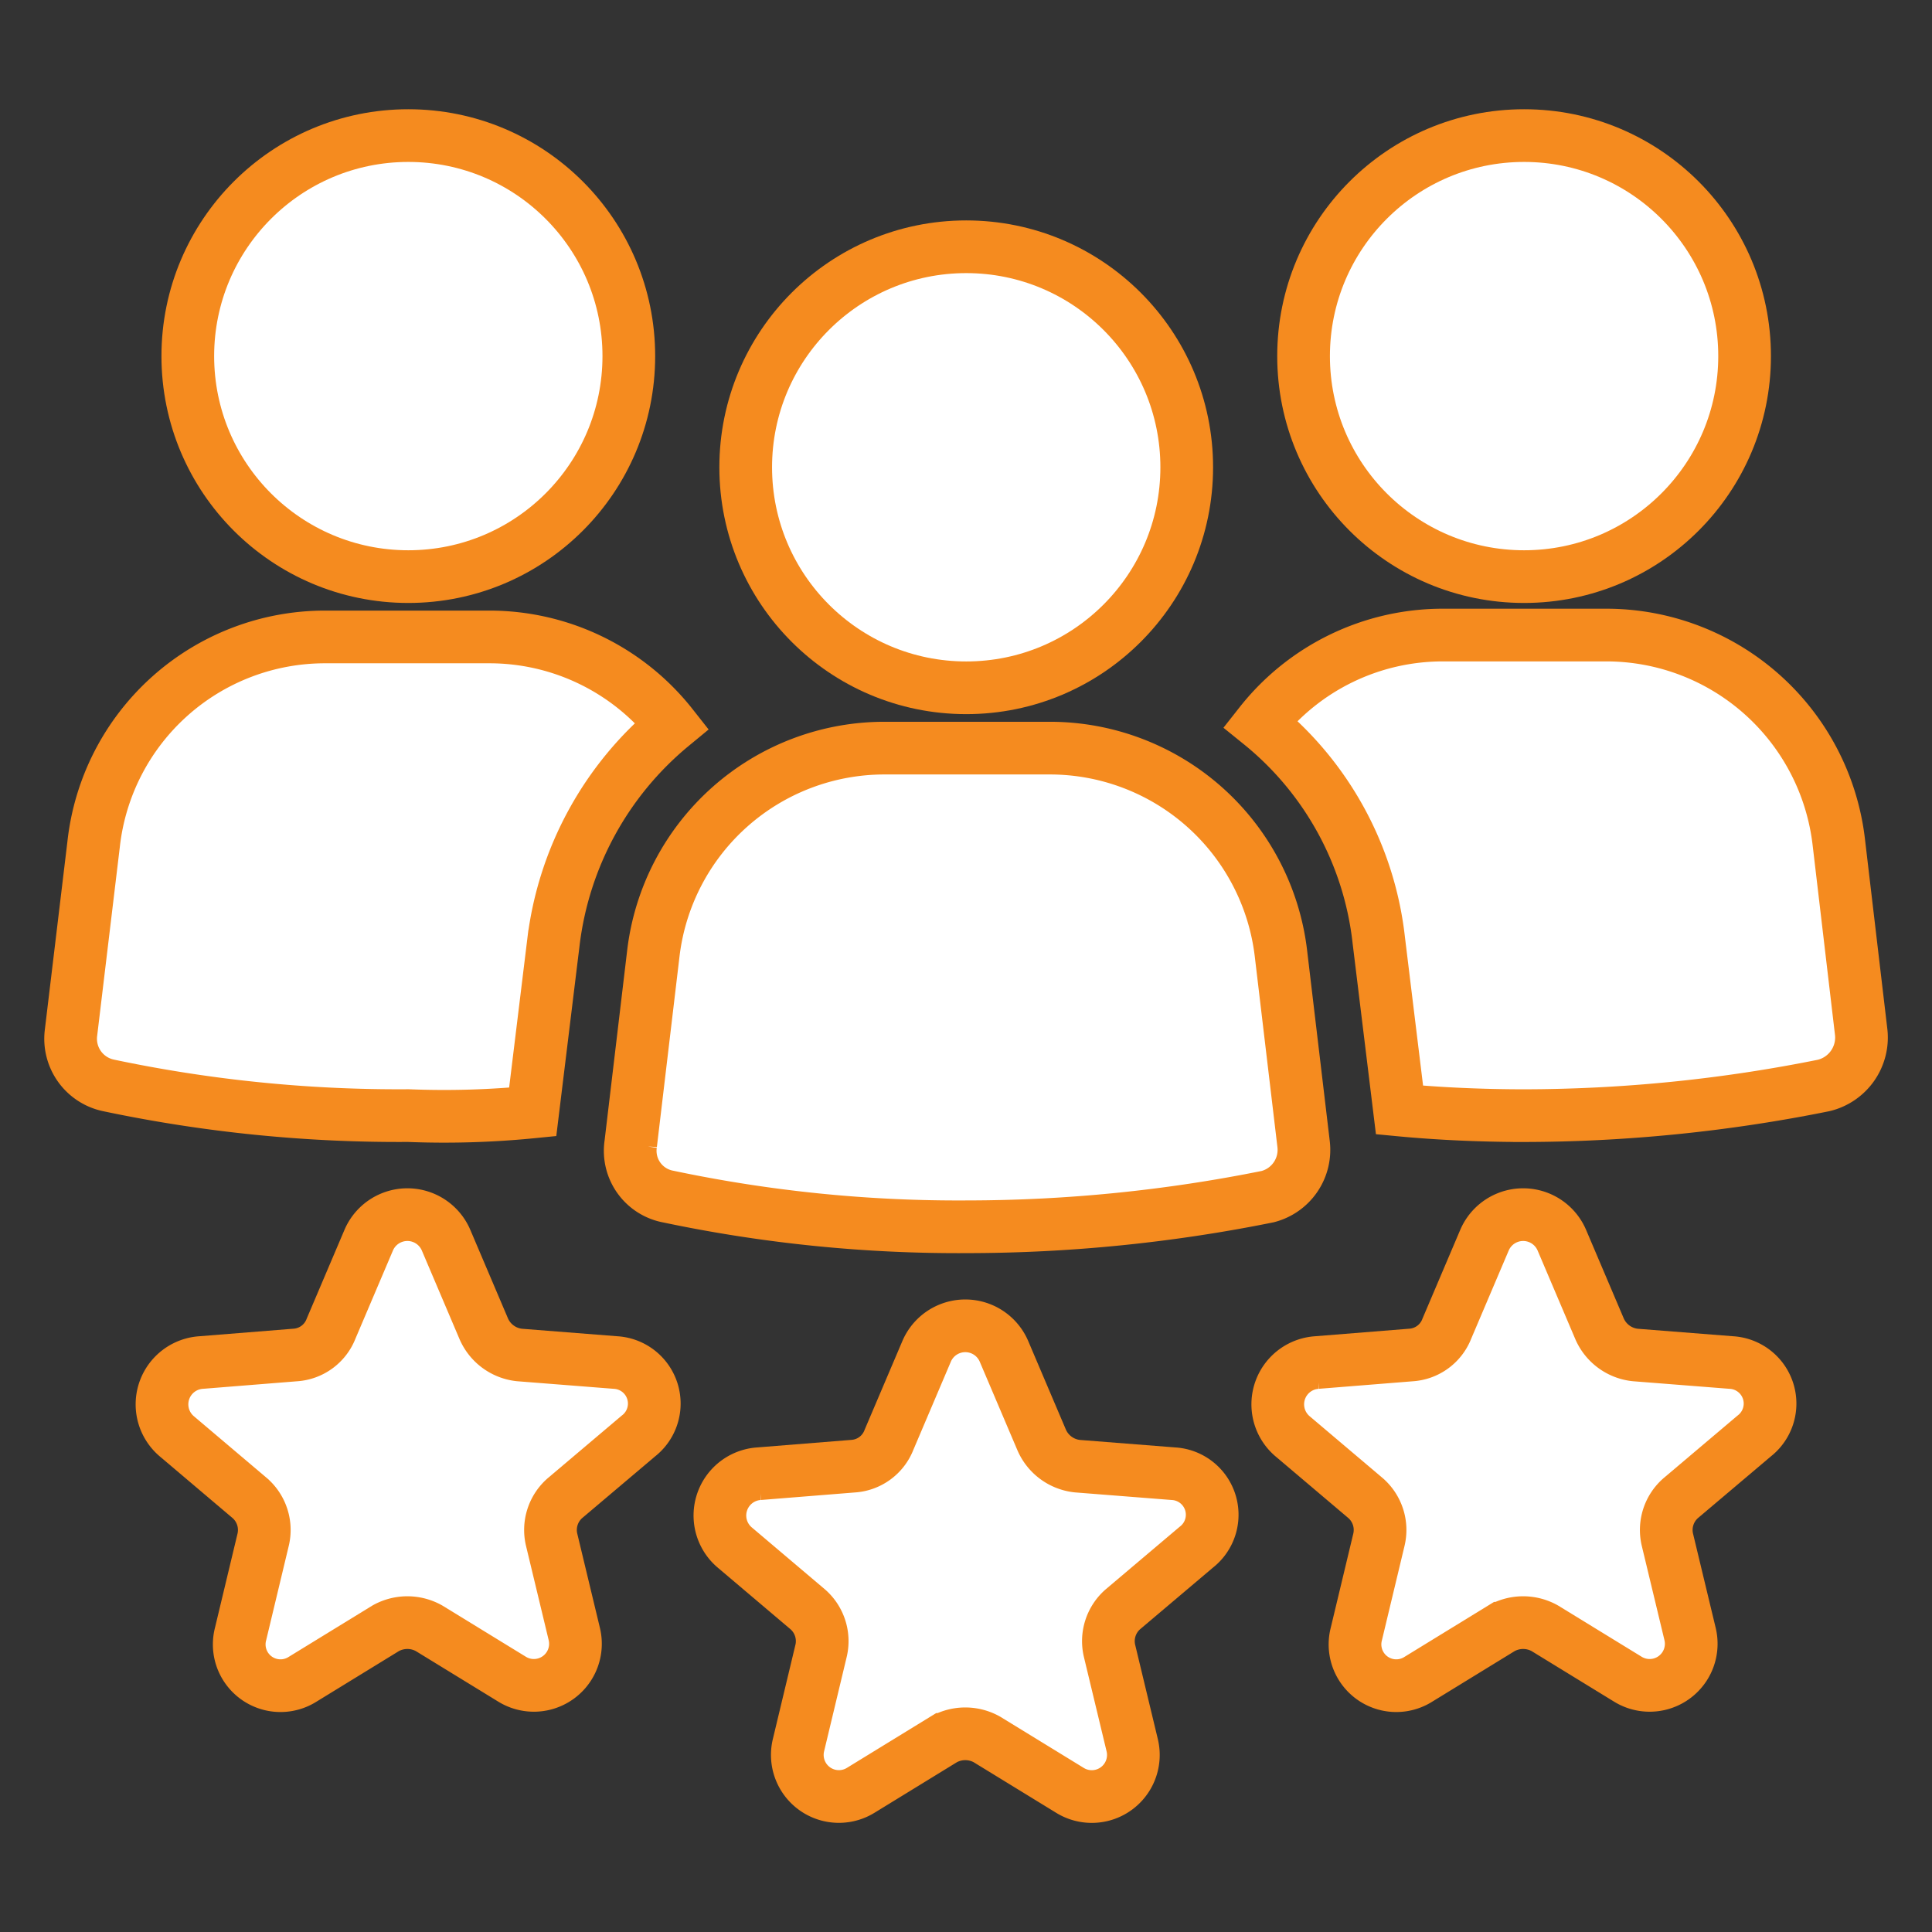 <?xml version="1.0" encoding="UTF-8"?>
<svg xmlns="http://www.w3.org/2000/svg" xmlns:xlink="http://www.w3.org/1999/xlink" width="44" height="44" viewBox="0 0 44 44">
  <rect x="0" y="0" width="44" height="44" fill="#333333" stroke="none"/>
  <defs>
    <clipPath id="clip-path">
      <rect id="Rectangle_42" data-name="Rectangle 42" width="44" height="44" transform="translate(145 119)" fill="#fff" stroke="#707070" stroke-width="1"></rect>
    </clipPath>
  </defs>
  <g id="Mask_Group_38" data-name="Mask Group 38" transform="translate(-145 -119)" clip-path="url(#clip-path)">
    <g id="Group_53" data-name="Group 53" transform="translate(144.132 116.188)">
      <circle id="Ellipse_1" data-name="Ellipse 1" cx="5.022" cy="5.022" r="5.022" transform="translate(5.145 5.9)" fill="#fff" stroke="#f58b1f" stroke-width="1.2"></circle>
      <path id="Path_367" data-name="Path 367" d="M13,43.317l.472-3.863a7.572,7.572,0,0,1,2.7-4.936A5.291,5.291,0,0,0,12.013,32.5H8.279A5.3,5.3,0,0,0,3,37.222l-.515,4.292a1.085,1.085,0,0,0,.858,1.2,32.005,32.005,0,0,0,6.825.687A20.406,20.406,0,0,0,13,43.317Z" transform="translate(0 -15.182)" fill="#fff" stroke="#f58b1f" stroke-width="1.2"></path>
      <circle id="Ellipse_2" data-name="Ellipse 2" cx="5.022" cy="5.022" r="5.022" transform="translate(30.556 5.9)" fill="#fff" stroke="#f58b1f" stroke-width="1.2"></circle>
      <path id="Path_368" data-name="Path 368" d="M78.777,37.122A5.332,5.332,0,0,0,73.5,32.4H69.764A5.291,5.291,0,0,0,65.6,34.417a7.394,7.394,0,0,1,2.7,4.936l.472,3.863c.9.086,1.889.129,2.833.129a34.7,34.7,0,0,0,6.825-.687,1.123,1.123,0,0,0,.858-1.2Z" transform="translate(-36.031 -15.125)" fill="#fff" stroke="#f58b1f" stroke-width="1.2"></path>
      <path id="Path_369" data-name="Path 369" d="M47.508,47.414l-.515-4.335a5.3,5.3,0,0,0-5.28-4.679H37.979a5.3,5.3,0,0,0-5.28,4.679l-.515,4.335a1.06,1.06,0,0,0,.858,1.2,32.005,32.005,0,0,0,6.825.687,34.7,34.7,0,0,0,6.825-.687A1.1,1.1,0,0,0,47.508,47.414Z" transform="translate(-16.952 -18.55)" fill="#fff" stroke="#f58b1f" stroke-width="1.2"></path>
      <circle id="Ellipse_3" data-name="Ellipse 3" cx="5.022" cy="5.022" r="5.022" transform="translate(17.851 8.432)" fill="#fff" stroke="#f58b1f" stroke-width="1.2"></circle>
      <path id="Path_370" data-name="Path 370" d="M47.258,72.419l-2.189-.172a1,1,0,0,1-.816-.6l-.858-2.017a.958.958,0,0,0-1.76,0l-.858,2.017a.94.94,0,0,1-.816.6l-2.146.172a.954.954,0,0,0-.558,1.674L38.93,75.51a.962.962,0,0,1,.3.944L38.716,78.6a.947.947,0,0,0,1.416,1.03l1.889-1.159a1.01,1.01,0,0,1,.987,0L44.9,79.631a.947.947,0,0,0,1.416-1.03L45.8,76.454a.962.962,0,0,1,.3-.944l1.674-1.416A.936.936,0,0,0,47.258,72.419Z" transform="translate(-19.663 -36.044)" fill="#fff" stroke="#f58b1f" stroke-width="1.2"></path>
      <path id="Path_371" data-name="Path 371" d="M76.858,66.519l-2.189-.172a1,1,0,0,1-.816-.6l-.858-2.017a.958.958,0,0,0-1.76,0l-.858,2.017a.94.94,0,0,1-.816.6l-2.146.172a.954.954,0,0,0-.558,1.674L68.53,69.61a.962.962,0,0,1,.3.944L68.316,72.7a.94.94,0,0,0,1.416,1.03l1.889-1.159a1.01,1.01,0,0,1,.987,0L74.5,73.731a.947.947,0,0,0,1.416-1.03L75.4,70.554a.962.962,0,0,1,.3-.944l1.674-1.416A.936.936,0,0,0,76.858,66.519Z" transform="translate(-36.558 -32.676)" fill="#fff" stroke="#f58b1f" stroke-width="1.2"></path>
      <path id="Path_372" data-name="Path 372" d="M17.658,66.519l-2.189-.172a1,1,0,0,1-.816-.6l-.858-2.017a.958.958,0,0,0-1.76,0l-.858,2.017a.94.94,0,0,1-.816.6l-2.146.172a.954.954,0,0,0-.558,1.674L9.33,69.61a.962.962,0,0,1,.3.944L9.116,72.7a.94.94,0,0,0,1.416,1.03l1.889-1.159a1.01,1.01,0,0,1,.987,0L15.3,73.731a.947.947,0,0,0,1.416-1.03L16.2,70.554a.962.962,0,0,1,.3-.944l1.674-1.416A.936.936,0,0,0,17.658,66.519Z" transform="translate(-2.769 -32.676)" fill="#fff" stroke="#f58b1f" stroke-width="1.2"></path>
    </g>
  </g>
</svg>
